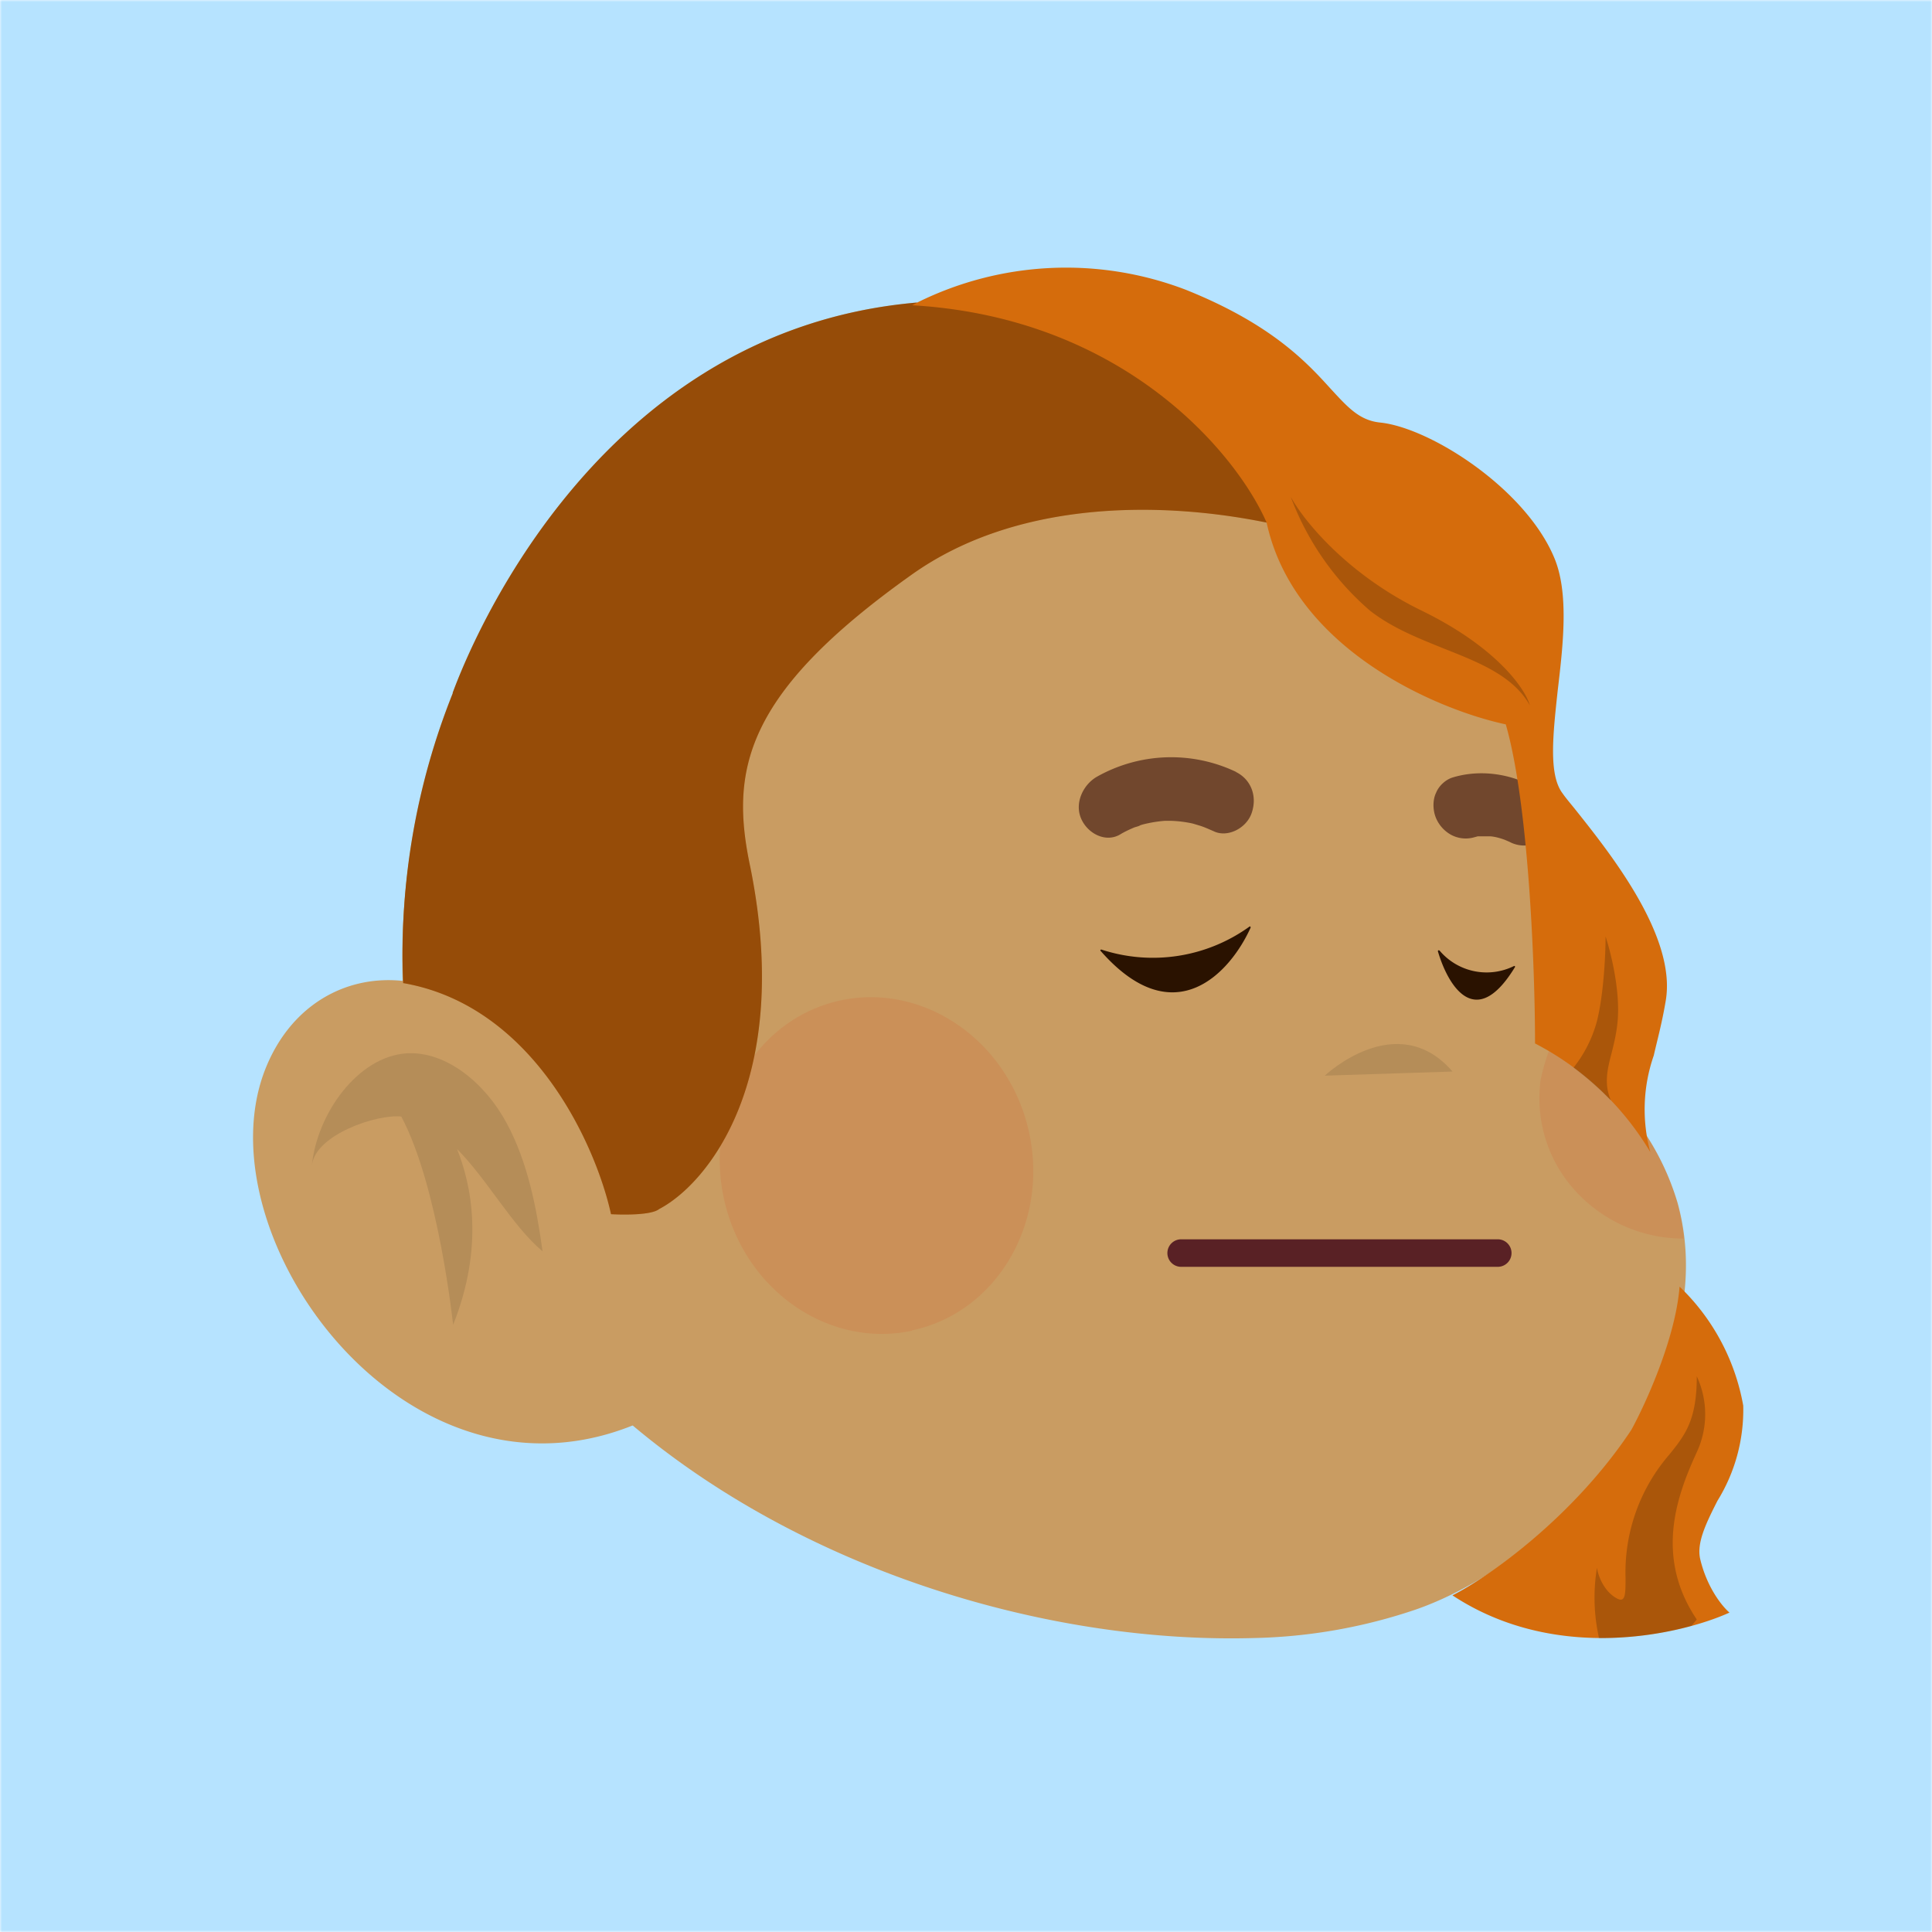 <svg xmlns="http://www.w3.org/2000/svg" viewBox="0 0 480 480" fill="none" shape-rendering="auto"><mask id="viewboxMask"><rect width="480" height="480" rx="0" ry="0" x="0" y="0" fill="#fff" /></mask><g mask="url(#viewboxMask)"><rect fill="#b6e3ff" width="480" height="480" x="0" y="0" /><g transform="matrix(.858 0 0 .854 52 47)"><path d="M264 38.6s131.4 20.6 121.4 208.1c0 .7 15.2 10.9 16.4 12a77.1 77.1 0 0 1 23.4 36.3c13.9 51.3-35.7 104.2-75.8 118.2a155 155 0 0 1-46.7 8.3c-103.1 3-239.7-62.7-246.7-191a202.7 202.7 0 0 1 15.1-83.9c0 .1 57.4-142.5 192.9-108Z" fill="#c99c62"/><path d="M388.7 248.7a57 57 0 0 0-3.2 10.5 40 40 0 0 0 8.5 30.4 42.3 42.3 0 0 0 33 15.7c-3.2-31.7-29-50.7-38.3-56.6ZM203.5 332c24.4-5.2 39.6-31 33.9-57.5-5.7-26.5-30.2-43.7-54.6-38.5-24.4 5.3-39.5 31-33.8 57.6 5.7 26.5 30.1 43.7 54.5 38.5Z" fill="#DC2400" style="mix-blend-mode:multiply" opacity=".1"/><path opacity=".1" d="M323 257.9s20.9-19.9 37-1.2Z" fill="#000"/><path d="M128.7 356.9C59.3 391.7-3.7 304.4 16.5 255.3c12.9-31.4 50.4-33.8 72.1-5.2a185 185 0 0 1 29.1 59.1" fill="#c99c62"/><path opacity=".1" d="M71.5 279c9 9 16.1 22.5 25 30-1.7-12.5-4.3-26-10.4-37.3-6.2-11.6-17.5-21-29-20.3-14.2 1-25.9 17.6-27.4 32.6 1-9 19-15 25.9-14.2 10.8 20.4 15 60.6 15 60.6 9-22.7 5.4-40.7 1-51.5Z" fill="#000"/></g><g transform="matrix(.855 0 0 .855 19 -17)"><path fill-rule="evenodd" clip-rule="evenodd" d="M317 384a4 4 0 0 1 4-4h92a4 4 0 0 1 0 8h-92a4 4 0 0 1-4-4Z" fill="#592125"/></g><g transform="matrix(.855 0 0 .855 19 -17)"><path d="M340.9 289.1a48 48 0 0 1-43.1 6.7c-.2 0-.4.2-.2.4 21.5 24.5 37.8 6.1 43.6-6.8 0-.2-.2-.4-.3-.3ZM396 296a17.9 17.9 0 0 0 21.7 4.6c.2-.1.4.1.3.3-11.5 18.9-19.5 5.3-22.4-4.6 0-.2.2-.4.4-.2Z" fill="#2A1200"/><path d="M337 244.2a43.9 43.9 0 0 0-40.5 1.4c-4 2.3-6.6 7.7-4.5 12.3 1.9 4.2 7 6.9 11.2 4.5 1.3-.8 2.6-1.4 4-2 .4-.2 1.5-.4 1.9-.7l.6-.2a37.5 37.5 0 0 1 6.5-1.1h1.9a34.2 34.2 0 0 1 6.3.8l2 .6c1.3.4 2.6 1 4 1.6 4 2 9.6-.8 11.1-5.3 1.7-5-.3-9.8-4.6-11.9ZM423.5 248.5c-7.4-4-16-5-23.6-2.7-2 .6-4 2.4-4.8 4.4-1 2-1 4.8-.2 7a10 10 0 0 0 4.6 5.3 9 9 0 0 0 6.6.7l1.1-.3h3.6c1.4.1 2.8.5 4.2 1l1.4.6c2 1.1 4.6 1.4 6.7.7 2-.6 4-2.3 4.8-4.4.8-2 1.1-4.6.2-6.9-1-2.3-2.4-4.2-4.6-5.4Z" fill="#71472D"/></g><g transform="matrix(.855 0 0 .857 18 -15)"><path d="M347 169c8 36.8 49.7 54.3 69.5 58.5 6.8 23.6 8.5 71.8 8.5 92.5a83.8 83.8 0 0 1 33.5 31.5 47.4 47.4 0 0 1 1-28c1-4.4 2.4-9.4 3.5-16 3.1-18.7-16.3-42.8-26.6-55.7-1.3-1.6-2.5-3-3.4-4.3-4.1-5.4-2.8-17-1.4-29.9 1.6-13.5 3.3-28.4-1.1-38.6-8.5-20-36-37.5-50.5-39-6-.6-9.4-4.4-14.3-9.7-7-7.7-17.2-18.8-42.2-28.8a97.5 97.5 0 0 0-78 3.7c-97.4 8.3-133 108-135 113.1v.2a203.1 203.1 0 0 0-14.4 84c38.1 6.6 56.1 47.4 60.4 67 0 0 11.3.7 14-1.5 14-7.3 38.9-37.4 26.5-99-6-28-2-50.3 47-85 30.4-21.5 72-21.3 103-15ZM453 432c4-7.3 12.8-26.3 14-41.5a63 63 0 0 1 18.5 34.5 50 50 0 0 1-7.5 27.6c-3.3 6.5-6.1 12.2-5 16.9 2 8.4 6.5 13.8 8.5 15.5-13.7 6.2-50.1 15-80.5-5 10-5 35-22.4 52-48Z" fill="#d56c0c"/><path d="M347 169c-8.5-19.5-41-59.4-103-63l1.5-.8c-97.4 8.3-133 108-135 113.1v.2a203.1 203.1 0 0 0-14.4 84c38.1 6.6 56.1 47.4 60.4 67 0 0 11.3.7 14-1.5 14-7.3 38.9-37.4 26.5-99-6-28-2-50.3 47-85 30.4-21.5 72-21.3 103-15Z" fill="#000" fill-opacity=".3"/><path d="M447 336.4c-2-4.7-1-8.9.3-13.8.7-2.8 1.4-5.7 1.7-9.1.8-8.8-2-20-3.5-24.5 0 4.8-.5 16.5-2.5 24.5a37.2 37.2 0 0 1-6.8 13.5c4 3 7.7 6.3 10.7 9.4ZM470.5 488.8l1.5-1.8c-12.5-18.5-5.5-36.5 0-48.5a26 26 0 0 0 0-22c0 12.6-3.3 16.9-7.9 22.6a52.1 52.1 0 0 0-12.8 35.8c0 4.6 0 7.2-2.3 6.1-4-2-5.7-6.8-6-9a53 53 0 0 0 .6 20.4c10.2 0 19.5-1.5 27-3.6ZM377 194.5a80.9 80.9 0 0 1-23-33c3.5 6.5 16 22.3 38 33s30.2 22.8 31.5 27.5c-4.7-8.4-14.4-12.3-24.8-16.4-7.4-3-15.2-6-21.7-11.1Z" style="mix-blend-mode:multiply" fill="#000" fill-opacity=".2"/></g><g transform="matrix(.855 0 0 .857 14 -12)"></g></g></svg>